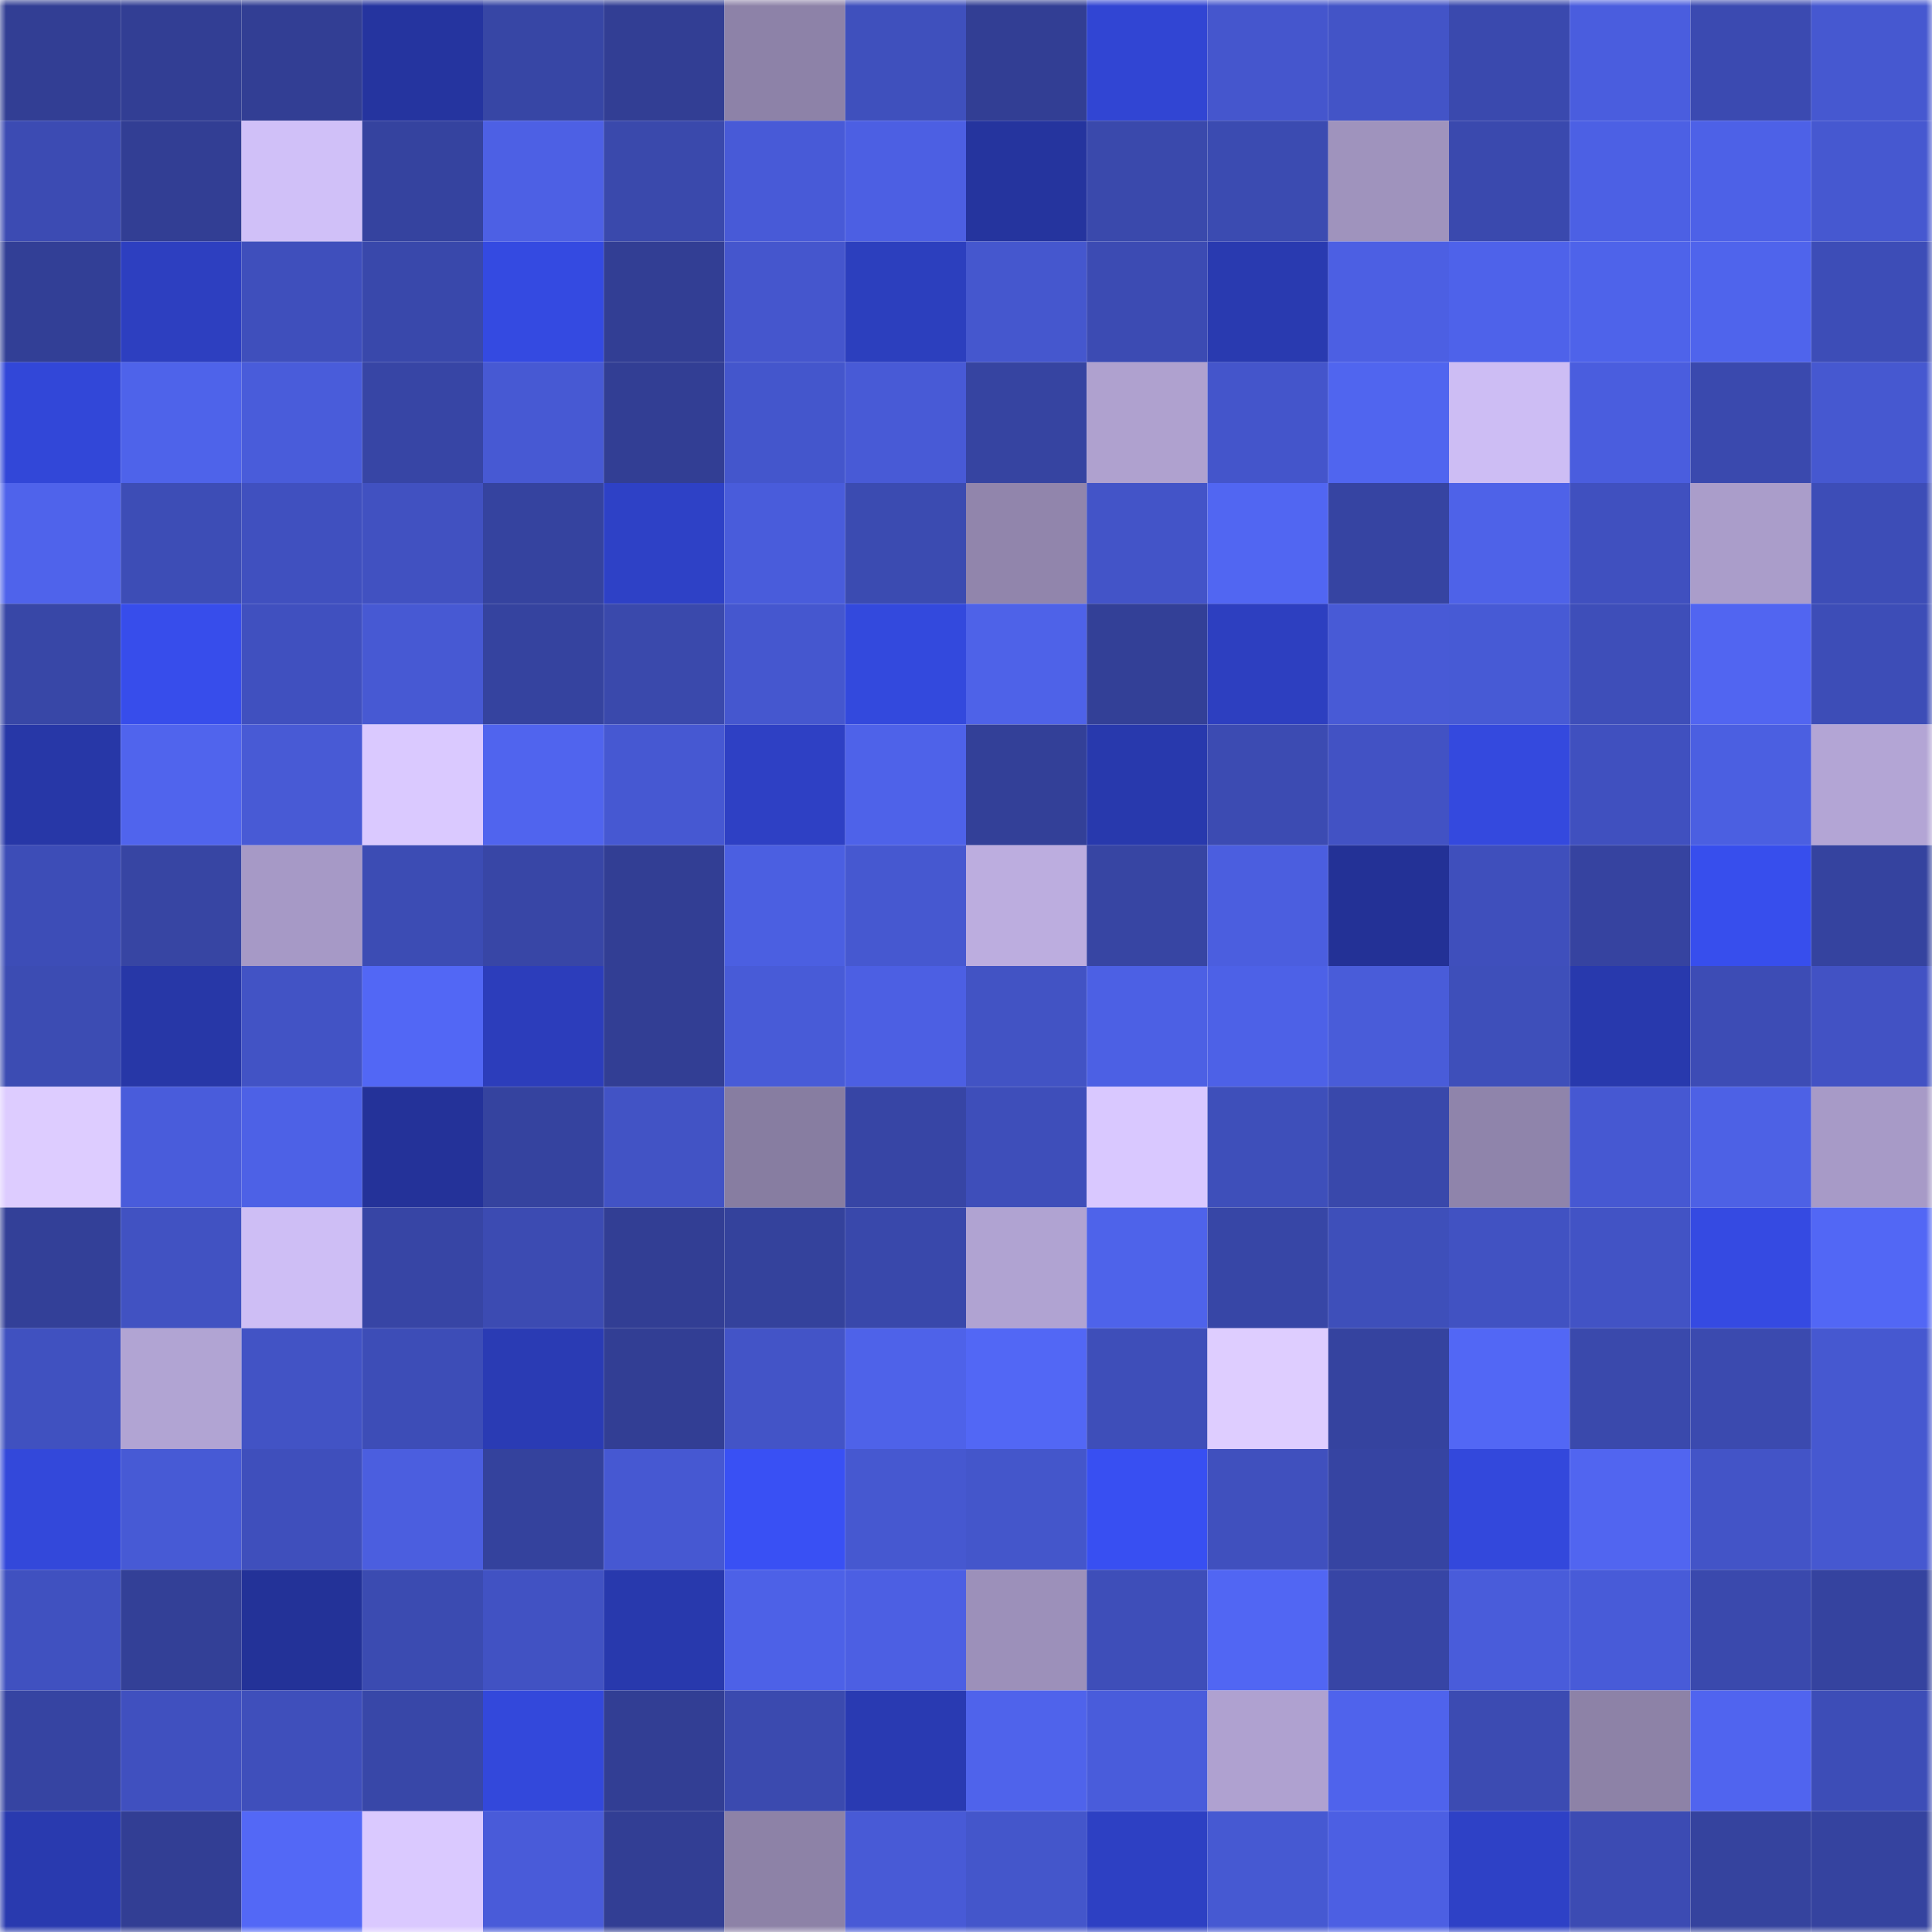 <svg viewBox="0 0 160 160" fill="none" role="img" xmlns="http://www.w3.org/2000/svg" width="240" height="240" name="farcaster%2Calias47"><title>farcaster,alias47</title><mask id="1888015158" mask-type="alpha" maskUnits="userSpaceOnUse" x="0" y="0" width="160" height="160"><rect width="160" height="160" fill="#FFFFFF"></rect></mask><g mask="url(#1888015158)"><rect x="0" y="0" width="10" height="10" fill="#323e94"></rect><rect x="10" y="0" width="10" height="10" fill="#323e94"></rect><rect x="20" y="0" width="10" height="10" fill="#323e94"></rect><rect x="30" y="0" width="10" height="10" fill="#25349f"></rect><rect x="40" y="0" width="10" height="10" fill="#3746a5"></rect><rect x="50" y="0" width="10" height="10" fill="#323e94"></rect><rect x="60" y="0" width="10" height="10" fill="#8d82a8"></rect><rect x="70" y="0" width="10" height="10" fill="#3f50bd"></rect><rect x="80" y="0" width="10" height="10" fill="#323e94"></rect><rect x="90" y="0" width="10" height="10" fill="#3145d3"></rect><rect x="100" y="0" width="10" height="10" fill="#4556cd"></rect><rect x="110" y="0" width="10" height="10" fill="#4354c7"></rect><rect x="120" y="0" width="10" height="10" fill="#3a49ae"></rect><rect x="130" y="0" width="10" height="10" fill="#4a5dde"></rect><rect x="140" y="0" width="10" height="10" fill="#3b4ab1"></rect><rect x="150" y="0" width="10" height="10" fill="#4658d0"></rect><rect x="0" y="10" width="10" height="10" fill="#3c4bb3"></rect><rect x="10" y="10" width="10" height="10" fill="#323e94"></rect><rect x="20" y="10" width="10" height="10" fill="#d0c0f8"></rect><rect x="30" y="10" width="10" height="10" fill="#35439f"></rect><rect x="40" y="10" width="10" height="10" fill="#4d60e4"></rect><rect x="50" y="10" width="10" height="10" fill="#3a49ac"></rect><rect x="60" y="10" width="10" height="10" fill="#485ad7"></rect><rect x="70" y="10" width="10" height="10" fill="#4c5fe3"></rect><rect x="80" y="10" width="10" height="10" fill="#25349e"></rect><rect x="90" y="10" width="10" height="10" fill="#3a49ac"></rect><rect x="100" y="10" width="10" height="10" fill="#3b4bb1"></rect><rect x="110" y="10" width="10" height="10" fill="#9f93bd"></rect><rect x="120" y="10" width="10" height="10" fill="#3a49ae"></rect><rect x="130" y="10" width="10" height="10" fill="#4c60e4"></rect><rect x="140" y="10" width="10" height="10" fill="#4d61e7"></rect><rect x="150" y="10" width="10" height="10" fill="#4658d0"></rect><rect x="0" y="20" width="10" height="10" fill="#323f96"></rect><rect x="10" y="20" width="10" height="10" fill="#2d3fc0"></rect><rect x="20" y="20" width="10" height="10" fill="#3f4fbc"></rect><rect x="30" y="20" width="10" height="10" fill="#3948ab"></rect><rect x="40" y="20" width="10" height="10" fill="#344ae1"></rect><rect x="50" y="20" width="10" height="10" fill="#323e94"></rect><rect x="60" y="20" width="10" height="10" fill="#4556cd"></rect><rect x="70" y="20" width="10" height="10" fill="#2c3fbe"></rect><rect x="80" y="20" width="10" height="10" fill="#4557ce"></rect><rect x="90" y="20" width="10" height="10" fill="#3c4bb3"></rect><rect x="100" y="20" width="10" height="10" fill="#293ab0"></rect><rect x="110" y="20" width="10" height="10" fill="#4c5fe3"></rect><rect x="120" y="20" width="10" height="10" fill="#4e62ea"></rect><rect x="130" y="20" width="10" height="10" fill="#4e63ea"></rect><rect x="140" y="20" width="10" height="10" fill="#4f64ec"></rect><rect x="150" y="20" width="10" height="10" fill="#3d4db7"></rect><rect x="0" y="30" width="10" height="10" fill="#3247d8"></rect><rect x="10" y="30" width="10" height="10" fill="#4e63ea"></rect><rect x="20" y="30" width="10" height="10" fill="#495cda"></rect><rect x="30" y="30" width="10" height="10" fill="#3745a5"></rect><rect x="40" y="30" width="10" height="10" fill="#4759d3"></rect><rect x="50" y="30" width="10" height="10" fill="#323e94"></rect><rect x="60" y="30" width="10" height="10" fill="#4456cc"></rect><rect x="70" y="30" width="10" height="10" fill="#485ad6"></rect><rect x="80" y="30" width="10" height="10" fill="#3644a1"></rect><rect x="90" y="30" width="10" height="10" fill="#afa1cf"></rect><rect x="100" y="30" width="10" height="10" fill="#4455cb"></rect><rect x="110" y="30" width="10" height="10" fill="#5065ef"></rect><rect x="120" y="30" width="10" height="10" fill="#cdbdf4"></rect><rect x="130" y="30" width="10" height="10" fill="#4a5dde"></rect><rect x="140" y="30" width="10" height="10" fill="#3a49ae"></rect><rect x="150" y="30" width="10" height="10" fill="#4658d0"></rect><rect x="0" y="40" width="10" height="10" fill="#4f63eb"></rect><rect x="10" y="40" width="10" height="10" fill="#3d4db6"></rect><rect x="20" y="40" width="10" height="10" fill="#4050bf"></rect><rect x="30" y="40" width="10" height="10" fill="#4151c1"></rect><rect x="40" y="40" width="10" height="10" fill="#35439f"></rect><rect x="50" y="40" width="10" height="10" fill="#2e41c6"></rect><rect x="60" y="40" width="10" height="10" fill="#495cdb"></rect><rect x="70" y="40" width="10" height="10" fill="#3b4bb1"></rect><rect x="80" y="40" width="10" height="10" fill="#9185ac"></rect><rect x="90" y="40" width="10" height="10" fill="#4354c8"></rect><rect x="100" y="40" width="10" height="10" fill="#5166f2"></rect><rect x="110" y="40" width="10" height="10" fill="#3644a2"></rect><rect x="120" y="40" width="10" height="10" fill="#4e62e8"></rect><rect x="130" y="40" width="10" height="10" fill="#4050bf"></rect><rect x="140" y="40" width="10" height="10" fill="#aa9dca"></rect><rect x="150" y="40" width="10" height="10" fill="#3d4db7"></rect><rect x="0" y="50" width="10" height="10" fill="#3847a7"></rect><rect x="10" y="50" width="10" height="10" fill="#374deb"></rect><rect x="20" y="50" width="10" height="10" fill="#4050bf"></rect><rect x="30" y="50" width="10" height="10" fill="#4759d3"></rect><rect x="40" y="50" width="10" height="10" fill="#35439f"></rect><rect x="50" y="50" width="10" height="10" fill="#3a49ac"></rect><rect x="60" y="50" width="10" height="10" fill="#4557cf"></rect><rect x="70" y="50" width="10" height="10" fill="#3349dd"></rect><rect x="80" y="50" width="10" height="10" fill="#4e62e8"></rect><rect x="90" y="50" width="10" height="10" fill="#334097"></rect><rect x="100" y="50" width="10" height="10" fill="#2d3fc0"></rect><rect x="110" y="50" width="10" height="10" fill="#485ad6"></rect><rect x="120" y="50" width="10" height="10" fill="#475ad5"></rect><rect x="130" y="50" width="10" height="10" fill="#3e4eb9"></rect><rect x="140" y="50" width="10" height="10" fill="#5165f1"></rect><rect x="150" y="50" width="10" height="10" fill="#3d4db7"></rect><rect x="0" y="60" width="10" height="10" fill="#2737a7"></rect><rect x="10" y="60" width="10" height="10" fill="#5064ed"></rect><rect x="20" y="60" width="10" height="10" fill="#485ad5"></rect><rect x="30" y="60" width="10" height="10" fill="#dac9ff"></rect><rect x="40" y="60" width="10" height="10" fill="#5064ee"></rect><rect x="50" y="60" width="10" height="10" fill="#4658d2"></rect><rect x="60" y="60" width="10" height="10" fill="#2e40c4"></rect><rect x="70" y="60" width="10" height="10" fill="#4e62e9"></rect><rect x="80" y="60" width="10" height="10" fill="#334098"></rect><rect x="90" y="60" width="10" height="10" fill="#2839ad"></rect><rect x="100" y="60" width="10" height="10" fill="#3c4bb2"></rect><rect x="110" y="60" width="10" height="10" fill="#4252c4"></rect><rect x="120" y="60" width="10" height="10" fill="#3449de"></rect><rect x="130" y="60" width="10" height="10" fill="#4050bf"></rect><rect x="140" y="60" width="10" height="10" fill="#4b5fe1"></rect><rect x="150" y="60" width="10" height="10" fill="#b3a5d5"></rect><rect x="0" y="70" width="10" height="10" fill="#3d4db7"></rect><rect x="10" y="70" width="10" height="10" fill="#3745a3"></rect><rect x="20" y="70" width="10" height="10" fill="#a699c6"></rect><rect x="30" y="70" width="10" height="10" fill="#3c4cb4"></rect><rect x="40" y="70" width="10" height="10" fill="#3846a6"></rect><rect x="50" y="70" width="10" height="10" fill="#323e94"></rect><rect x="60" y="70" width="10" height="10" fill="#4b5fe1"></rect><rect x="70" y="70" width="10" height="10" fill="#4658d0"></rect><rect x="80" y="70" width="10" height="10" fill="#bcaddf"></rect><rect x="90" y="70" width="10" height="10" fill="#3745a3"></rect><rect x="100" y="70" width="10" height="10" fill="#4b5edf"></rect><rect x="110" y="70" width="10" height="10" fill="#233196"></rect><rect x="120" y="70" width="10" height="10" fill="#3f4fbc"></rect><rect x="130" y="70" width="10" height="10" fill="#3643a0"></rect><rect x="140" y="70" width="10" height="10" fill="#374eed"></rect><rect x="150" y="70" width="10" height="10" fill="#35439f"></rect><rect x="0" y="80" width="10" height="10" fill="#3c4cb3"></rect><rect x="10" y="80" width="10" height="10" fill="#2737a7"></rect><rect x="20" y="80" width="10" height="10" fill="#4253c5"></rect><rect x="30" y="80" width="10" height="10" fill="#5267f5"></rect><rect x="40" y="80" width="10" height="10" fill="#2c3dbb"></rect><rect x="50" y="80" width="10" height="10" fill="#323e94"></rect><rect x="60" y="80" width="10" height="10" fill="#485bd7"></rect><rect x="70" y="80" width="10" height="10" fill="#4c5fe3"></rect><rect x="80" y="80" width="10" height="10" fill="#4253c4"></rect><rect x="90" y="80" width="10" height="10" fill="#4c60e4"></rect><rect x="100" y="80" width="10" height="10" fill="#4d61e7"></rect><rect x="110" y="80" width="10" height="10" fill="#495cd9"></rect><rect x="120" y="80" width="10" height="10" fill="#3e4fba"></rect><rect x="130" y="80" width="10" height="10" fill="#2839ad"></rect><rect x="140" y="80" width="10" height="10" fill="#3d4cb5"></rect><rect x="150" y="80" width="10" height="10" fill="#4252c4"></rect><rect x="0" y="90" width="10" height="10" fill="#ddccff"></rect><rect x="10" y="90" width="10" height="10" fill="#495cdb"></rect><rect x="20" y="90" width="10" height="10" fill="#4d61e6"></rect><rect x="30" y="90" width="10" height="10" fill="#243299"></rect><rect x="40" y="90" width="10" height="10" fill="#35439f"></rect><rect x="50" y="90" width="10" height="10" fill="#4253c5"></rect><rect x="60" y="90" width="10" height="10" fill="#877da1"></rect><rect x="70" y="90" width="10" height="10" fill="#3745a5"></rect><rect x="80" y="90" width="10" height="10" fill="#3e4eba"></rect><rect x="90" y="90" width="10" height="10" fill="#d9c8ff"></rect><rect x="100" y="90" width="10" height="10" fill="#3e4fba"></rect><rect x="110" y="90" width="10" height="10" fill="#3948ab"></rect><rect x="120" y="90" width="10" height="10" fill="#8f84ab"></rect><rect x="130" y="90" width="10" height="10" fill="#4658d2"></rect><rect x="140" y="90" width="10" height="10" fill="#4d61e5"></rect><rect x="150" y="90" width="10" height="10" fill="#a79ac7"></rect><rect x="0" y="100" width="10" height="10" fill="#334098"></rect><rect x="10" y="100" width="10" height="10" fill="#4152c2"></rect><rect x="20" y="100" width="10" height="10" fill="#cebef5"></rect><rect x="30" y="100" width="10" height="10" fill="#3745a5"></rect><rect x="40" y="100" width="10" height="10" fill="#3c4bb2"></rect><rect x="50" y="100" width="10" height="10" fill="#323e94"></rect><rect x="60" y="100" width="10" height="10" fill="#34429c"></rect><rect x="70" y="100" width="10" height="10" fill="#3948ab"></rect><rect x="80" y="100" width="10" height="10" fill="#b0a3d2"></rect><rect x="90" y="100" width="10" height="10" fill="#4e63ea"></rect><rect x="100" y="100" width="10" height="10" fill="#3746a6"></rect><rect x="110" y="100" width="10" height="10" fill="#3e4fba"></rect><rect x="120" y="100" width="10" height="10" fill="#4152c2"></rect><rect x="130" y="100" width="10" height="10" fill="#4253c5"></rect><rect x="140" y="100" width="10" height="10" fill="#354ae2"></rect><rect x="150" y="100" width="10" height="10" fill="#5267f5"></rect><rect x="0" y="110" width="10" height="10" fill="#4051c0"></rect><rect x="10" y="110" width="10" height="10" fill="#b1a4d3"></rect><rect x="20" y="110" width="10" height="10" fill="#4253c5"></rect><rect x="30" y="110" width="10" height="10" fill="#3d4db7"></rect><rect x="40" y="110" width="10" height="10" fill="#2a3bb4"></rect><rect x="50" y="110" width="10" height="10" fill="#323e94"></rect><rect x="60" y="110" width="10" height="10" fill="#4354c7"></rect><rect x="70" y="110" width="10" height="10" fill="#4e62e9"></rect><rect x="80" y="110" width="10" height="10" fill="#5267f5"></rect><rect x="90" y="110" width="10" height="10" fill="#3e4eb9"></rect><rect x="100" y="110" width="10" height="10" fill="#decdff"></rect><rect x="110" y="110" width="10" height="10" fill="#35439f"></rect><rect x="120" y="110" width="10" height="10" fill="#5267f5"></rect><rect x="130" y="110" width="10" height="10" fill="#3a49ac"></rect><rect x="140" y="110" width="10" height="10" fill="#3b4aaf"></rect><rect x="150" y="110" width="10" height="10" fill="#4658d0"></rect><rect x="0" y="120" width="10" height="10" fill="#3348da"></rect><rect x="10" y="120" width="10" height="10" fill="#475ad5"></rect><rect x="20" y="120" width="10" height="10" fill="#3f4fbc"></rect><rect x="30" y="120" width="10" height="10" fill="#4b5edf"></rect><rect x="40" y="120" width="10" height="10" fill="#34429d"></rect><rect x="50" y="120" width="10" height="10" fill="#4658d2"></rect><rect x="60" y="120" width="10" height="10" fill="#3950f4"></rect><rect x="70" y="120" width="10" height="10" fill="#4658d0"></rect><rect x="80" y="120" width="10" height="10" fill="#4456cb"></rect><rect x="90" y="120" width="10" height="10" fill="#384ff2"></rect><rect x="100" y="120" width="10" height="10" fill="#4050be"></rect><rect x="110" y="120" width="10" height="10" fill="#3644a2"></rect><rect x="120" y="120" width="10" height="10" fill="#3348dc"></rect><rect x="130" y="120" width="10" height="10" fill="#5165f0"></rect><rect x="140" y="120" width="10" height="10" fill="#4354c7"></rect><rect x="150" y="120" width="10" height="10" fill="#4658d0"></rect><rect x="0" y="130" width="10" height="10" fill="#4051c0"></rect><rect x="10" y="130" width="10" height="10" fill="#334097"></rect><rect x="20" y="130" width="10" height="10" fill="#233298"></rect><rect x="30" y="130" width="10" height="10" fill="#3b4bb1"></rect><rect x="40" y="130" width="10" height="10" fill="#4152c3"></rect><rect x="50" y="130" width="10" height="10" fill="#2839ad"></rect><rect x="60" y="130" width="10" height="10" fill="#4d61e7"></rect><rect x="70" y="130" width="10" height="10" fill="#4c5fe3"></rect><rect x="80" y="130" width="10" height="10" fill="#9c90ba"></rect><rect x="90" y="130" width="10" height="10" fill="#3e4eb9"></rect><rect x="100" y="130" width="10" height="10" fill="#5166f3"></rect><rect x="110" y="130" width="10" height="10" fill="#3745a5"></rect><rect x="120" y="130" width="10" height="10" fill="#495cda"></rect><rect x="130" y="130" width="10" height="10" fill="#485bd8"></rect><rect x="140" y="130" width="10" height="10" fill="#3a49ad"></rect><rect x="150" y="130" width="10" height="10" fill="#35439f"></rect><rect x="0" y="140" width="10" height="10" fill="#3644a2"></rect><rect x="10" y="140" width="10" height="10" fill="#4050bf"></rect><rect x="20" y="140" width="10" height="10" fill="#3f4fbb"></rect><rect x="30" y="140" width="10" height="10" fill="#3847a8"></rect><rect x="40" y="140" width="10" height="10" fill="#3348db"></rect><rect x="50" y="140" width="10" height="10" fill="#323e94"></rect><rect x="60" y="140" width="10" height="10" fill="#3b4aaf"></rect><rect x="70" y="140" width="10" height="10" fill="#293ab2"></rect><rect x="80" y="140" width="10" height="10" fill="#4f63eb"></rect><rect x="90" y="140" width="10" height="10" fill="#495cdb"></rect><rect x="100" y="140" width="10" height="10" fill="#afa1d0"></rect><rect x="110" y="140" width="10" height="10" fill="#4f63ec"></rect><rect x="120" y="140" width="10" height="10" fill="#3c4bb2"></rect><rect x="130" y="140" width="10" height="10" fill="#8d82a7"></rect><rect x="140" y="140" width="10" height="10" fill="#5064ef"></rect><rect x="150" y="140" width="10" height="10" fill="#3d4db7"></rect><rect x="0" y="150" width="10" height="10" fill="#293aaf"></rect><rect x="10" y="150" width="10" height="10" fill="#323e94"></rect><rect x="20" y="150" width="10" height="10" fill="#5368f6"></rect><rect x="30" y="150" width="10" height="10" fill="#dac9ff"></rect><rect x="40" y="150" width="10" height="10" fill="#495bd9"></rect><rect x="50" y="150" width="10" height="10" fill="#323e94"></rect><rect x="60" y="150" width="10" height="10" fill="#8d82a7"></rect><rect x="70" y="150" width="10" height="10" fill="#485ad6"></rect><rect x="80" y="150" width="10" height="10" fill="#4456cb"></rect><rect x="90" y="150" width="10" height="10" fill="#2d40c3"></rect><rect x="100" y="150" width="10" height="10" fill="#4659d2"></rect><rect x="110" y="150" width="10" height="10" fill="#4c5fe3"></rect><rect x="120" y="150" width="10" height="10" fill="#2e41c6"></rect><rect x="130" y="150" width="10" height="10" fill="#3c4bb3"></rect><rect x="140" y="150" width="10" height="10" fill="#35439e"></rect><rect x="150" y="150" width="10" height="10" fill="#35439f"></rect></g></svg>